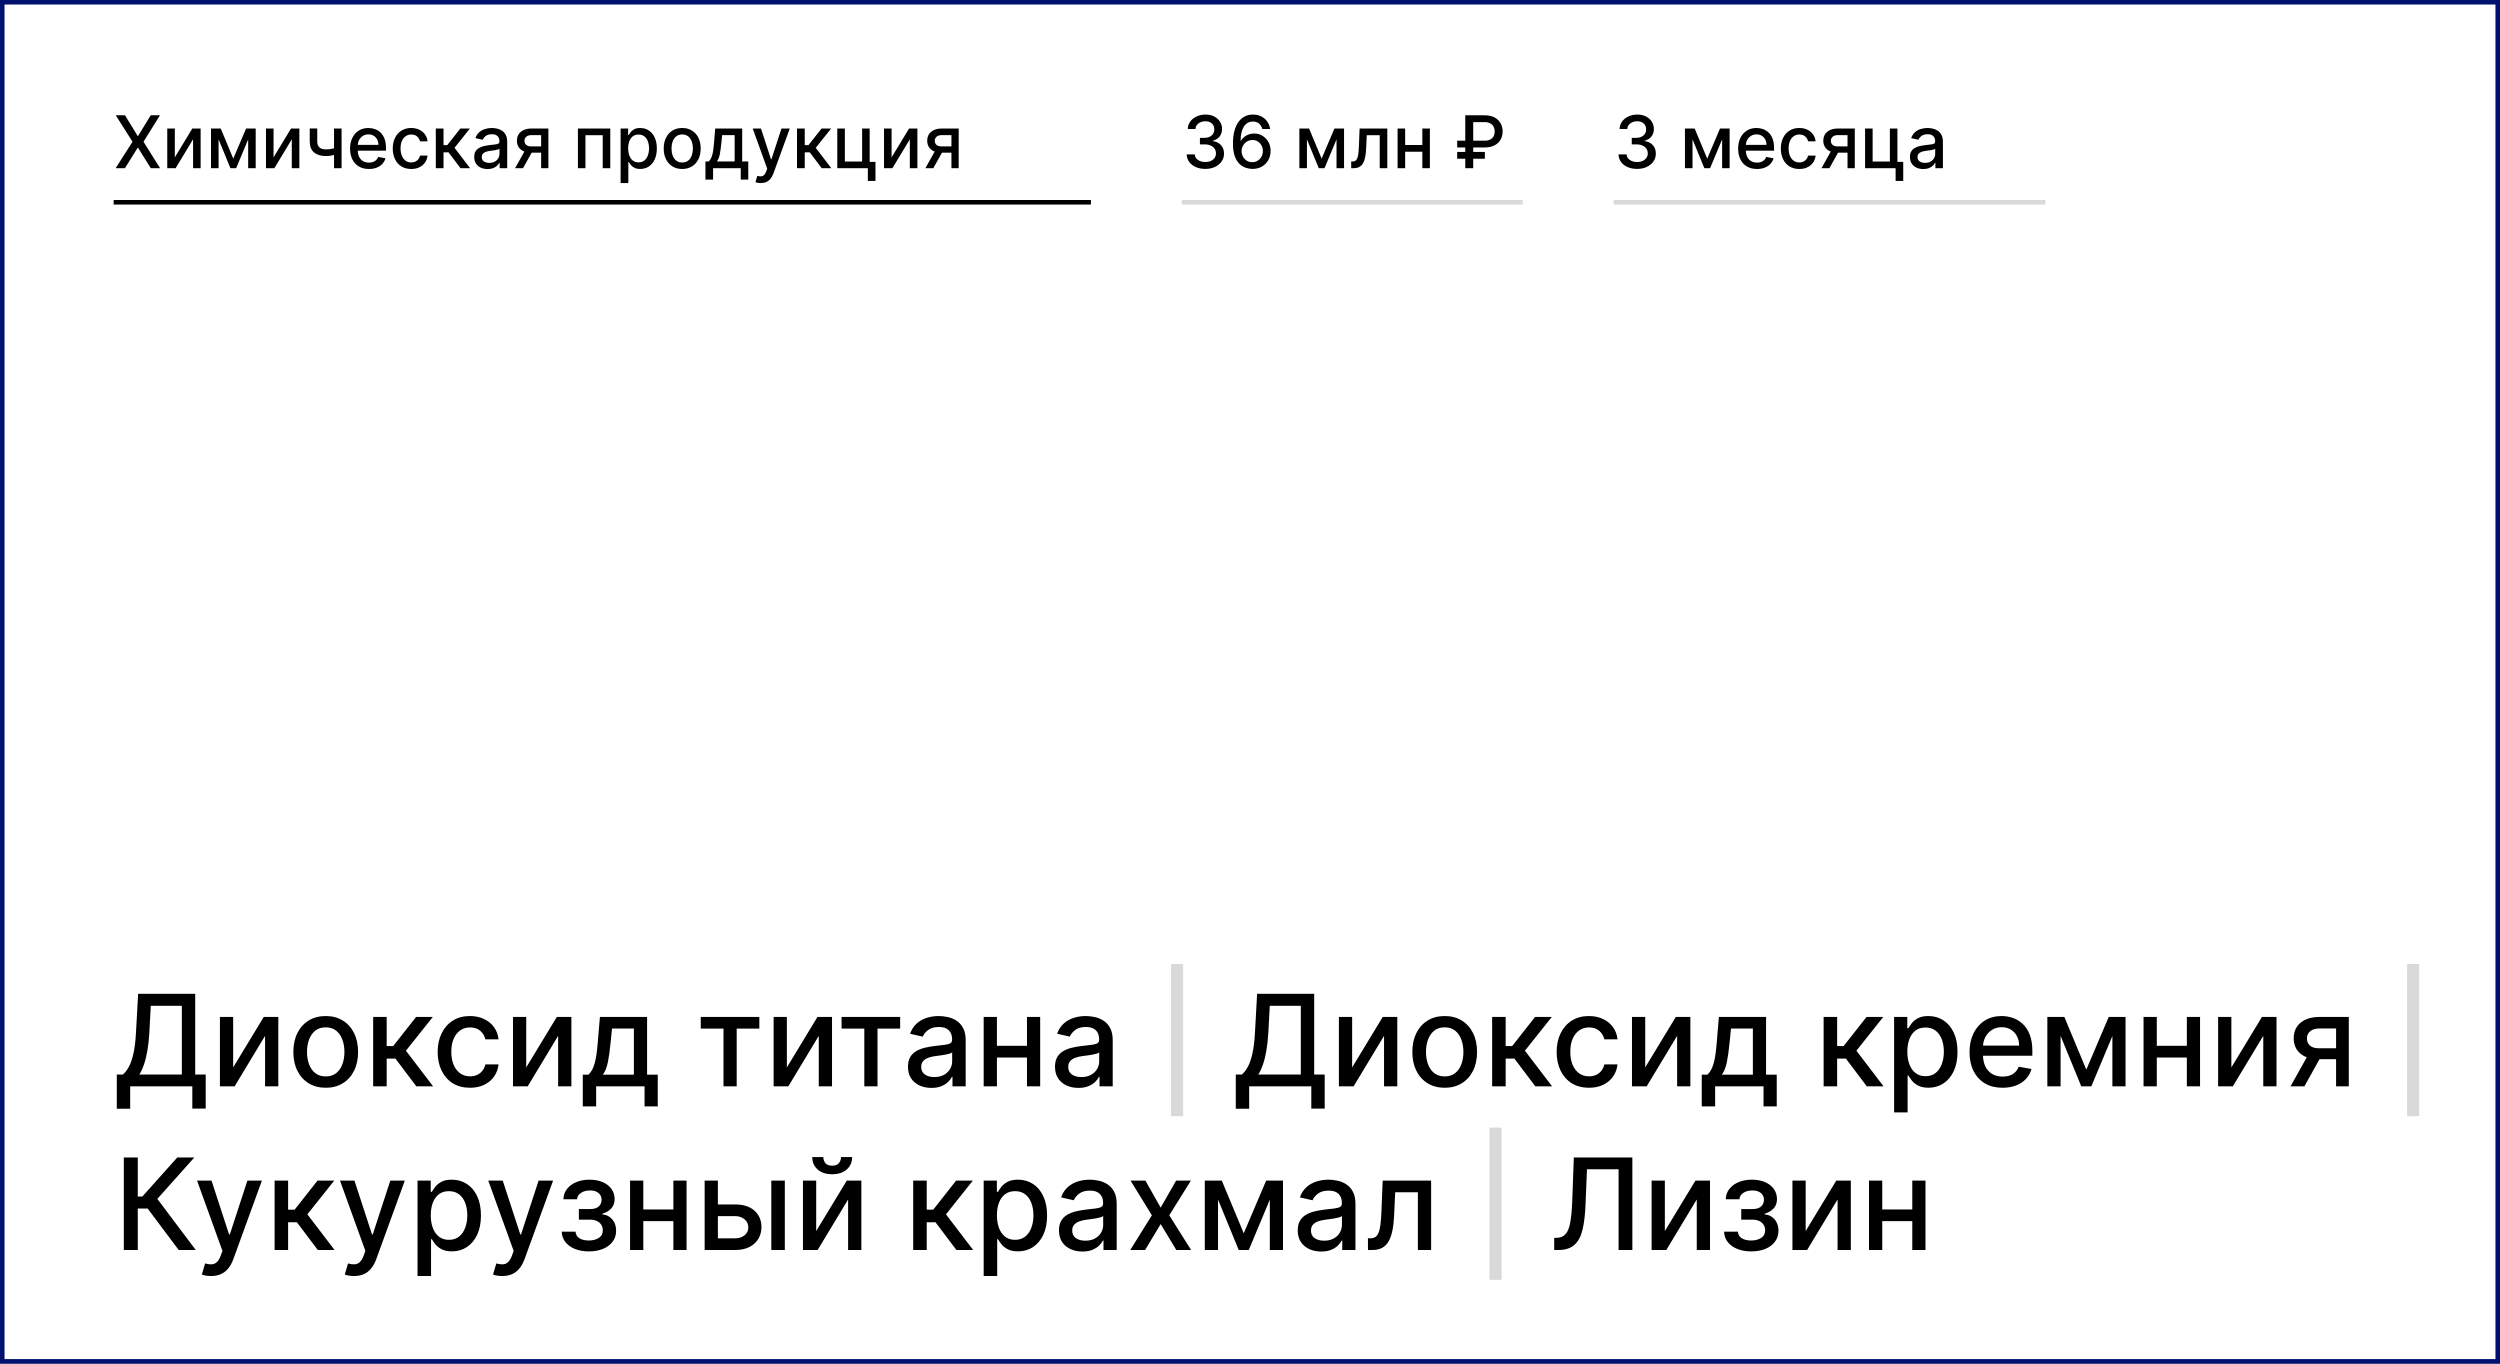 <?xml version="1.0" encoding="UTF-8"?> <svg xmlns="http://www.w3.org/2000/svg" width="550" height="300" viewBox="0 0 550 300" fill="none"><rect x="0" y="0" width="550" height="300" fill="#808080" stroke="none"/> <path d="M27.957 263H24.696L32.024 242.636H35.574L42.902 263H39.641L33.883 246.335H33.724L27.957 263ZM28.504 255.026H39.084V257.611H28.504V255.026ZM45.604 268.727V247.727H48.508V250.203H48.756C48.928 249.885 49.177 249.517 49.502 249.099C49.827 248.682 50.277 248.317 50.854 248.006C51.431 247.688 52.193 247.528 53.141 247.528C54.374 247.528 55.474 247.84 56.442 248.463C57.41 249.086 58.169 249.984 58.719 251.158C59.276 252.331 59.554 253.743 59.554 255.393C59.554 257.044 59.279 258.459 58.729 259.639C58.179 260.812 57.423 261.717 56.462 262.354C55.501 262.983 54.404 263.298 53.171 263.298C52.243 263.298 51.484 263.143 50.894 262.831C50.31 262.519 49.853 262.155 49.522 261.737C49.19 261.32 48.935 260.948 48.756 260.624H48.577V268.727H45.604ZM48.517 255.364C48.517 256.437 48.673 257.379 48.985 258.188C49.296 258.996 49.747 259.629 50.337 260.087C50.927 260.537 51.65 260.763 52.505 260.763C53.393 260.763 54.135 260.527 54.732 260.057C55.328 259.58 55.779 258.933 56.084 258.118C56.396 257.303 56.551 256.384 56.551 255.364C56.551 254.356 56.399 253.451 56.094 252.649C55.796 251.847 55.345 251.214 54.742 250.75C54.145 250.286 53.4 250.054 52.505 250.054C51.643 250.054 50.914 250.276 50.317 250.72C49.727 251.164 49.28 251.784 48.975 252.58C48.67 253.375 48.517 254.303 48.517 255.364ZM64.63 247.727L68.001 253.673L71.402 247.727H74.653L69.89 255.364L74.693 263H71.441L68.001 257.293L64.571 263H61.309L66.062 255.364L61.369 247.727H64.63ZM80.619 258.834L87.35 247.727H90.552V263H87.639V251.884L80.937 263H77.706V247.727H80.619V258.834ZM92.655 250.293V247.727H105.542V250.293H100.56V263H97.657V250.293H92.655ZM114.558 263.308C113.053 263.308 111.757 262.987 110.67 262.344C109.589 261.694 108.754 260.783 108.164 259.609C107.581 258.429 107.289 257.047 107.289 255.463C107.289 253.899 107.581 252.52 108.164 251.327C108.754 250.134 109.576 249.202 110.63 248.533C111.691 247.863 112.93 247.528 114.349 247.528C115.21 247.528 116.046 247.671 116.854 247.956C117.663 248.241 118.389 248.688 119.032 249.298C119.675 249.908 120.182 250.7 120.553 251.675C120.924 252.643 121.11 253.819 121.11 255.205V256.259H108.969V254.031H118.197C118.197 253.249 118.038 252.556 117.719 251.953C117.401 251.343 116.954 250.863 116.377 250.511C115.807 250.16 115.138 249.984 114.369 249.984C113.533 249.984 112.804 250.19 112.181 250.601C111.565 251.005 111.087 251.536 110.749 252.192C110.418 252.841 110.252 253.547 110.252 254.31V256.05C110.252 257.071 110.431 257.939 110.789 258.655C111.154 259.371 111.661 259.918 112.31 260.295C112.96 260.667 113.719 260.852 114.587 260.852C115.151 260.852 115.665 260.773 116.129 260.614C116.593 260.448 116.994 260.203 117.332 259.878C117.67 259.553 117.928 259.152 118.107 258.675L120.921 259.182C120.696 260.01 120.291 260.736 119.708 261.359C119.131 261.976 118.406 262.456 117.531 262.801C116.662 263.139 115.671 263.308 114.558 263.308ZM124.409 263V247.727H127.382V254.131H128.814L133.855 247.727H137.534L131.618 255.155L137.603 263H133.914L129.311 256.895H127.382V263H124.409ZM139.058 250.293V247.727H151.944V250.293H146.962V263H144.059V250.293H139.058ZM156.968 268.727C156.524 268.727 156.119 268.691 155.755 268.618C155.39 268.552 155.118 268.479 154.939 268.399L155.655 265.963C156.199 266.109 156.683 266.172 157.107 266.152C157.531 266.132 157.906 265.973 158.23 265.675C158.562 265.376 158.854 264.889 159.105 264.213L159.473 263.199L153.885 247.727H157.067L160.935 259.58H161.094L164.962 247.727H168.154L161.86 265.038C161.568 265.834 161.197 266.507 160.746 267.057C160.295 267.614 159.758 268.031 159.135 268.31C158.512 268.588 157.79 268.727 156.968 268.727ZM170.948 268.727V247.727H173.851V250.203H174.1C174.272 249.885 174.521 249.517 174.846 249.099C175.17 248.682 175.621 248.317 176.198 248.006C176.775 247.688 177.537 247.528 178.485 247.528C179.718 247.528 180.818 247.84 181.786 248.463C182.754 249.086 183.513 249.984 184.063 251.158C184.62 252.331 184.898 253.743 184.898 255.393C184.898 257.044 184.623 258.459 184.073 259.639C183.523 260.812 182.767 261.717 181.806 262.354C180.845 262.983 179.748 263.298 178.515 263.298C177.587 263.298 176.828 263.143 176.238 262.831C175.654 262.519 175.197 262.155 174.865 261.737C174.534 261.32 174.279 260.948 174.1 260.624H173.921V268.727H170.948ZM173.861 255.364C173.861 256.437 174.017 257.379 174.328 258.188C174.64 258.996 175.091 259.629 175.681 260.087C176.271 260.537 176.993 260.763 177.848 260.763C178.737 260.763 179.479 260.527 180.076 260.057C180.672 259.58 181.123 258.933 181.428 258.118C181.739 257.303 181.895 256.384 181.895 255.364C181.895 254.356 181.743 253.451 181.438 252.649C181.14 251.847 180.689 251.214 180.086 250.75C179.489 250.286 178.743 250.054 177.848 250.054C176.987 250.054 176.257 250.276 175.661 250.72C175.071 251.164 174.623 251.784 174.319 252.58C174.014 253.375 173.861 254.303 173.861 255.364ZM198.58 254.081V256.656H190.307V254.081H198.58ZM191.142 247.727V263H188.229V247.727H191.142ZM200.658 247.727V263H197.755V247.727H200.658ZM211.069 263.308C209.637 263.308 208.387 262.98 207.32 262.324C206.253 261.668 205.424 260.75 204.834 259.57C204.244 258.39 203.949 257.011 203.949 255.433C203.949 253.849 204.244 252.464 204.834 251.277C205.424 250.09 206.253 249.169 207.32 248.513C208.387 247.857 209.637 247.528 211.069 247.528C212.5 247.528 213.75 247.857 214.817 248.513C215.884 249.169 216.713 250.09 217.303 251.277C217.893 252.464 218.188 253.849 218.188 255.433C218.188 257.011 217.893 258.39 217.303 259.57C216.713 260.75 215.884 261.668 214.817 262.324C213.75 262.98 212.5 263.308 211.069 263.308ZM211.078 260.812C212.007 260.812 212.775 260.567 213.385 260.077C213.995 259.586 214.446 258.933 214.738 258.118C215.036 257.303 215.185 256.404 215.185 255.423C215.185 254.449 215.036 253.554 214.738 252.739C214.446 251.917 213.995 251.257 213.385 250.76C212.775 250.263 212.007 250.014 211.078 250.014C210.144 250.014 209.368 250.263 208.752 250.76C208.142 251.257 207.688 251.917 207.39 252.739C207.098 253.554 206.952 254.449 206.952 255.423C206.952 256.404 207.098 257.303 207.39 258.118C207.688 258.933 208.142 259.586 208.752 260.077C209.368 260.567 210.144 260.812 211.078 260.812ZM228.089 263.308C226.584 263.308 225.288 262.987 224.201 262.344C223.121 261.694 222.285 260.783 221.695 259.609C221.112 258.429 220.82 257.047 220.82 255.463C220.82 253.899 221.112 252.52 221.695 251.327C222.285 250.134 223.107 249.202 224.161 248.533C225.222 247.863 226.461 247.528 227.88 247.528C228.742 247.528 229.577 247.671 230.386 247.956C231.194 248.241 231.92 248.688 232.563 249.298C233.206 249.908 233.713 250.7 234.085 251.675C234.456 252.643 234.641 253.819 234.641 255.205V256.259H222.501V254.031H231.728C231.728 253.249 231.569 252.556 231.251 251.953C230.933 251.343 230.485 250.863 229.908 250.511C229.338 250.16 228.669 249.984 227.9 249.984C227.065 249.984 226.335 250.19 225.712 250.601C225.096 251.005 224.619 251.536 224.281 252.192C223.949 252.841 223.783 253.547 223.783 254.31V256.05C223.783 257.071 223.962 257.939 224.32 258.655C224.685 259.371 225.192 259.918 225.842 260.295C226.491 260.667 227.25 260.852 228.119 260.852C228.682 260.852 229.196 260.773 229.66 260.614C230.124 260.448 230.525 260.203 230.863 259.878C231.201 259.553 231.46 259.152 231.638 258.675L234.452 259.182C234.227 260.01 233.823 260.736 233.239 261.359C232.663 261.976 231.937 262.456 231.062 262.801C230.193 263.139 229.202 263.308 228.089 263.308ZM251.783 263.308C250.305 263.308 249.032 262.973 247.965 262.304C246.905 261.628 246.089 260.696 245.519 259.51C244.949 258.323 244.664 256.964 244.664 255.433C244.664 253.882 244.956 252.513 245.539 251.327C246.122 250.134 246.944 249.202 248.005 248.533C249.066 247.863 250.315 247.528 251.754 247.528C252.914 247.528 253.948 247.744 254.856 248.175C255.764 248.599 256.496 249.196 257.053 249.964C257.617 250.733 257.951 251.632 258.058 252.659H255.164C255.005 251.943 254.64 251.327 254.07 250.81C253.507 250.293 252.751 250.034 251.803 250.034C250.975 250.034 250.249 250.253 249.626 250.69C249.009 251.121 248.529 251.738 248.184 252.54C247.839 253.335 247.667 254.277 247.667 255.364C247.667 256.477 247.836 257.438 248.174 258.247C248.512 259.056 248.989 259.682 249.606 260.126C250.229 260.571 250.961 260.793 251.803 260.793C252.367 260.793 252.877 260.69 253.335 260.484C253.799 260.272 254.186 259.971 254.498 259.58C254.816 259.188 255.038 258.718 255.164 258.168H258.058C257.951 259.155 257.63 260.037 257.093 260.812C256.556 261.588 255.837 262.198 254.935 262.642C254.04 263.086 252.99 263.308 251.783 263.308ZM260.081 250.293V247.727H272.967V250.293H267.986V263H265.082V250.293H260.081ZM281.983 263.308C280.479 263.308 279.183 262.987 278.096 262.344C277.015 261.694 276.18 260.783 275.59 259.609C275.007 258.429 274.715 257.047 274.715 255.463C274.715 253.899 275.007 252.52 275.59 251.327C276.18 250.134 277.002 249.202 278.056 248.533C279.116 247.863 280.356 247.528 281.775 247.528C282.636 247.528 283.471 247.671 284.28 247.956C285.089 248.241 285.815 248.688 286.458 249.298C287.101 249.908 287.608 250.7 287.979 251.675C288.35 252.643 288.536 253.819 288.536 255.205V256.259H276.395V254.031H285.623C285.623 253.249 285.463 252.556 285.145 251.953C284.827 251.343 284.38 250.863 283.803 250.511C283.233 250.16 282.563 249.984 281.794 249.984C280.959 249.984 280.23 250.19 279.607 250.601C278.99 251.005 278.513 251.536 278.175 252.192C277.844 252.841 277.678 253.547 277.678 254.31V256.05C277.678 257.071 277.857 257.939 278.215 258.655C278.579 259.371 279.087 259.918 279.736 260.295C280.386 260.667 281.145 260.852 282.013 260.852C282.577 260.852 283.09 260.773 283.554 260.614C284.018 260.448 284.419 260.203 284.757 259.878C285.096 259.553 285.354 259.152 285.533 258.675L288.347 259.182C288.122 260.01 287.717 260.736 287.134 261.359C286.557 261.976 285.831 262.456 284.956 262.801C284.088 263.139 283.097 263.308 281.983 263.308ZM291.835 263V247.727H294.808V254.131H296.239L301.281 247.727H304.96L299.043 255.155L305.029 263H301.34L296.737 256.895H294.808V263H291.835ZM306.135 263L306.125 260.425H306.672C307.096 260.425 307.451 260.335 307.736 260.156C308.028 259.971 308.266 259.659 308.452 259.222C308.638 258.784 308.78 258.181 308.88 257.412C308.979 256.636 309.052 255.662 309.098 254.489L309.367 247.727H320.026V263H317.113V250.293H312.121L311.882 255.483C311.823 256.742 311.694 257.843 311.495 258.784C311.302 259.725 311.021 260.511 310.65 261.141C310.278 261.764 309.801 262.231 309.218 262.543C308.634 262.848 307.925 263 307.09 263H306.135ZM330.424 263.308C328.992 263.308 327.743 262.98 326.675 262.324C325.608 261.668 324.78 260.75 324.19 259.57C323.6 258.39 323.305 257.011 323.305 255.433C323.305 253.849 323.6 252.464 324.19 251.277C324.78 250.09 325.608 249.169 326.675 248.513C327.743 247.857 328.992 247.528 330.424 247.528C331.856 247.528 333.105 247.857 334.173 248.513C335.24 249.169 336.068 250.09 336.658 251.277C337.248 252.464 337.543 253.849 337.543 255.433C337.543 257.011 337.248 258.39 336.658 259.57C336.068 260.75 335.24 261.668 334.173 262.324C333.105 262.98 331.856 263.308 330.424 263.308ZM330.434 260.812C331.362 260.812 332.131 260.567 332.741 260.077C333.351 259.586 333.801 258.933 334.093 258.118C334.391 257.303 334.54 256.404 334.54 255.423C334.54 254.449 334.391 253.554 334.093 252.739C333.801 251.917 333.351 251.257 332.741 250.76C332.131 250.263 331.362 250.014 330.434 250.014C329.499 250.014 328.724 250.263 328.107 250.76C327.497 251.257 327.043 251.917 326.745 252.739C326.453 253.554 326.308 254.449 326.308 255.423C326.308 256.404 326.453 257.303 326.745 258.118C327.043 258.933 327.497 259.586 328.107 260.077C328.724 260.567 329.499 260.812 330.434 260.812Z" fill="black"></path> <rect x="0.5" y="0.5" width="549" height="299" fill="white" stroke="#001270"></rect> <path d="M25.696 243.922V236.395H27.038C27.496 236.01 27.923 235.464 28.321 234.754C28.719 234.045 29.057 233.087 29.335 231.881C29.614 230.674 29.806 229.126 29.912 227.237L30.389 218.636H42.947V236.395H45.254V243.892H42.311V239H28.639V243.922H25.696ZM30.658 236.395H40.004V221.281H33.173L32.855 227.237C32.769 228.676 32.626 229.968 32.428 231.115C32.235 232.262 31.987 233.276 31.682 234.158C31.384 235.033 31.042 235.778 30.658 236.395ZM51.295 234.834L58.026 223.727H61.228V239H58.315V227.884L51.613 239H48.381V223.727H51.295V234.834ZM71.658 239.308C70.227 239.308 68.977 238.98 67.91 238.324C66.843 237.668 66.014 236.75 65.424 235.57C64.834 234.39 64.539 233.011 64.539 231.433C64.539 229.849 64.834 228.464 65.424 227.277C66.014 226.09 66.843 225.169 67.91 224.513C68.977 223.857 70.227 223.528 71.658 223.528C73.09 223.528 74.34 223.857 75.407 224.513C76.474 225.169 77.303 226.09 77.893 227.277C78.483 228.464 78.778 229.849 78.778 231.433C78.778 233.011 78.483 234.39 77.893 235.57C77.303 236.75 76.474 237.668 75.407 238.324C74.34 238.98 73.09 239.308 71.658 239.308ZM71.668 236.812C72.596 236.812 73.365 236.567 73.975 236.077C74.585 235.586 75.036 234.933 75.327 234.118C75.626 233.303 75.775 232.404 75.775 231.423C75.775 230.449 75.626 229.554 75.327 228.739C75.036 227.917 74.585 227.257 73.975 226.76C73.365 226.263 72.596 226.014 71.668 226.014C70.734 226.014 69.958 226.263 69.342 226.76C68.732 227.257 68.278 227.917 67.979 228.739C67.688 229.554 67.542 230.449 67.542 231.423C67.542 232.404 67.688 233.303 67.979 234.118C68.278 234.933 68.732 235.586 69.342 236.077C69.958 236.567 70.734 236.812 71.668 236.812ZM82.096 239V223.727H85.069V230.131H86.501L91.542 223.727H95.221L89.305 231.155L95.291 239H91.602L86.998 232.895H85.069V239H82.096ZM103.404 239.308C101.926 239.308 100.654 238.973 99.586 238.304C98.526 237.628 97.71 236.696 97.14 235.51C96.57 234.323 96.285 232.964 96.285 231.433C96.285 229.882 96.577 228.513 97.16 227.327C97.743 226.134 98.566 225.202 99.626 224.533C100.687 223.863 101.936 223.528 103.375 223.528C104.535 223.528 105.569 223.744 106.477 224.175C107.385 224.599 108.118 225.196 108.674 225.964C109.238 226.733 109.573 227.632 109.679 228.659H106.785C106.626 227.943 106.261 227.327 105.691 226.81C105.128 226.293 104.372 226.034 103.424 226.034C102.596 226.034 101.87 226.253 101.247 226.69C100.63 227.121 100.15 227.738 99.805 228.54C99.46 229.335 99.288 230.277 99.288 231.364C99.288 232.477 99.457 233.438 99.795 234.247C100.133 235.056 100.61 235.682 101.227 236.126C101.85 236.571 102.583 236.793 103.424 236.793C103.988 236.793 104.498 236.69 104.956 236.484C105.42 236.272 105.807 235.971 106.119 235.58C106.437 235.188 106.659 234.718 106.785 234.168H109.679C109.573 235.155 109.251 236.037 108.714 236.812C108.177 237.588 107.458 238.198 106.556 238.642C105.662 239.086 104.611 239.308 103.404 239.308ZM115.771 234.834L122.503 223.727H125.705V239H122.791V227.884L116.089 239H112.858V223.727H115.771V234.834ZM128.21 243.405V236.425H129.453C129.771 236.133 130.04 235.785 130.259 235.381C130.484 234.976 130.673 234.496 130.825 233.939C130.984 233.382 131.117 232.732 131.223 231.99C131.329 231.241 131.422 230.386 131.501 229.425L131.979 223.727H142.359V236.425H144.706V243.405H141.803V239H131.153V243.405H128.21ZM132.635 236.425H139.456V226.273H134.643L134.325 229.425C134.173 231.029 133.981 232.421 133.749 233.601C133.517 234.774 133.145 235.715 132.635 236.425ZM154.167 226.293V223.727H167.053V226.293H162.072V239H159.168V226.293H154.167ZM173.111 234.834L179.843 223.727H183.044V239H180.131V227.884L173.429 239H170.198V223.727H173.111V234.834ZM185.147 226.293V223.727H198.034V226.293H193.052V239H190.149V226.293H185.147ZM204.912 239.338C203.944 239.338 203.069 239.159 202.287 238.801C201.505 238.437 200.885 237.91 200.428 237.22C199.977 236.531 199.751 235.686 199.751 234.685C199.751 233.823 199.917 233.114 200.249 232.557C200.58 232 201.027 231.559 201.591 231.234C202.154 230.91 202.784 230.664 203.48 230.499C204.176 230.333 204.885 230.207 205.608 230.121C206.523 230.015 207.265 229.929 207.835 229.862C208.405 229.789 208.82 229.673 209.078 229.514C209.337 229.355 209.466 229.097 209.466 228.739V228.669C209.466 227.801 209.221 227.128 208.73 226.651C208.246 226.173 207.524 225.935 206.562 225.935C205.562 225.935 204.773 226.157 204.196 226.601C203.626 227.038 203.232 227.526 203.013 228.062L200.219 227.426C200.55 226.498 201.034 225.749 201.67 225.179C202.313 224.602 203.053 224.185 203.888 223.926C204.723 223.661 205.601 223.528 206.523 223.528C207.133 223.528 207.779 223.601 208.462 223.747C209.151 223.886 209.794 224.145 210.391 224.523C210.994 224.901 211.488 225.441 211.872 226.143C212.257 226.839 212.449 227.744 212.449 228.858V239H209.545V236.912H209.426C209.234 237.296 208.946 237.674 208.561 238.045C208.177 238.417 207.683 238.725 207.08 238.97C206.476 239.215 205.754 239.338 204.912 239.338ZM205.558 236.952C206.38 236.952 207.083 236.789 207.666 236.464C208.256 236.14 208.704 235.715 209.009 235.192C209.32 234.661 209.476 234.095 209.476 233.491V231.523C209.37 231.629 209.164 231.728 208.859 231.821C208.561 231.907 208.22 231.983 207.835 232.05C207.451 232.109 207.076 232.166 206.712 232.219C206.347 232.265 206.042 232.305 205.797 232.338C205.22 232.411 204.693 232.534 204.216 232.706C203.745 232.878 203.367 233.127 203.082 233.452C202.804 233.77 202.665 234.194 202.665 234.724C202.665 235.46 202.937 236.017 203.48 236.395C204.024 236.766 204.716 236.952 205.558 236.952ZM226.76 230.081V232.656H218.487V230.081H226.76ZM219.322 223.727V239H216.409V223.727H219.322ZM228.838 223.727V239H225.934V223.727H228.838ZM237.26 239.338C236.292 239.338 235.417 239.159 234.635 238.801C233.852 238.437 233.233 237.91 232.775 237.22C232.324 236.531 232.099 235.686 232.099 234.685C232.099 233.823 232.265 233.114 232.596 232.557C232.928 232 233.375 231.559 233.939 231.234C234.502 230.91 235.132 230.664 235.828 230.499C236.524 230.333 237.233 230.207 237.956 230.121C238.87 230.015 239.613 229.929 240.183 229.862C240.753 229.789 241.167 229.673 241.426 229.514C241.684 229.355 241.814 229.097 241.814 228.739V228.669C241.814 227.801 241.568 227.128 241.078 226.651C240.594 226.173 239.871 225.935 238.91 225.935C237.909 225.935 237.12 226.157 236.544 226.601C235.974 227.038 235.579 227.526 235.36 228.062L232.566 227.426C232.898 226.498 233.382 225.749 234.018 225.179C234.661 224.602 235.4 224.185 236.235 223.926C237.071 223.661 237.949 223.528 238.87 223.528C239.48 223.528 240.127 223.601 240.809 223.747C241.499 223.886 242.142 224.145 242.738 224.523C243.342 224.901 243.835 225.441 244.22 226.143C244.604 226.839 244.797 227.744 244.797 228.858V239H241.893V236.912H241.774C241.582 237.296 241.293 237.674 240.909 238.045C240.524 238.417 240.03 238.725 239.427 238.97C238.824 239.215 238.101 239.338 237.26 239.338ZM237.906 236.952C238.728 236.952 239.431 236.789 240.014 236.464C240.604 236.14 241.051 235.715 241.356 235.192C241.668 234.661 241.824 234.095 241.824 233.491V231.523C241.717 231.629 241.512 231.728 241.207 231.821C240.909 231.907 240.567 231.983 240.183 232.05C239.798 232.109 239.424 232.166 239.059 232.219C238.695 232.265 238.39 232.305 238.145 232.338C237.568 232.411 237.041 232.534 236.564 232.706C236.093 232.878 235.715 233.127 235.43 233.452C235.152 233.77 235.012 234.194 235.012 234.724C235.012 235.46 235.284 236.017 235.828 236.395C236.371 236.766 237.064 236.952 237.906 236.952ZM271.872 243.922V236.395H273.214C273.672 236.01 274.099 235.464 274.497 234.754C274.895 234.045 275.233 233.087 275.511 231.881C275.789 230.674 275.982 229.126 276.088 227.237L276.565 218.636H289.123V236.395H291.43V243.892H288.487V239H274.815V243.922H271.872ZM276.833 236.395H286.18V221.281H279.349L279.031 227.237C278.945 228.676 278.802 229.968 278.603 231.115C278.411 232.262 278.163 233.276 277.858 234.158C277.559 235.033 277.218 235.778 276.833 236.395ZM297.471 234.834L304.202 223.727H307.404V239H304.49V227.884L297.789 239H294.557V223.727H297.471V234.834ZM317.834 239.308C316.402 239.308 315.153 238.98 314.086 238.324C313.018 237.668 312.19 236.75 311.6 235.57C311.01 234.39 310.715 233.011 310.715 231.433C310.715 229.849 311.01 228.464 311.6 227.277C312.19 226.09 313.018 225.169 314.086 224.513C315.153 223.857 316.402 223.528 317.834 223.528C319.266 223.528 320.516 223.857 321.583 224.513C322.65 225.169 323.479 226.09 324.069 227.277C324.658 228.464 324.953 229.849 324.953 231.433C324.953 233.011 324.658 234.39 324.069 235.57C323.479 236.75 322.65 237.668 321.583 238.324C320.516 238.98 319.266 239.308 317.834 239.308ZM317.844 236.812C318.772 236.812 319.541 236.567 320.151 236.077C320.761 235.586 321.212 234.933 321.503 234.118C321.801 233.303 321.951 232.404 321.951 231.423C321.951 230.449 321.801 229.554 321.503 228.739C321.212 227.917 320.761 227.257 320.151 226.76C319.541 226.263 318.772 226.014 317.844 226.014C316.909 226.014 316.134 226.263 315.517 226.76C314.908 227.257 314.453 227.917 314.155 228.739C313.864 229.554 313.718 230.449 313.718 231.423C313.718 232.404 313.864 233.303 314.155 234.118C314.453 234.933 314.908 235.586 315.517 236.077C316.134 236.567 316.909 236.812 317.844 236.812ZM328.272 239V223.727H331.245V230.131H332.677L337.718 223.727H341.397L335.481 231.155L341.467 239H337.778L333.174 232.895H331.245V239H328.272ZM349.58 239.308C348.102 239.308 346.829 238.973 345.762 238.304C344.701 237.628 343.886 236.696 343.316 235.51C342.746 234.323 342.461 232.964 342.461 231.433C342.461 229.882 342.753 228.513 343.336 227.327C343.919 226.134 344.741 225.202 345.802 224.533C346.862 223.863 348.112 223.528 349.55 223.528C350.71 223.528 351.745 223.744 352.653 224.175C353.561 224.599 354.293 225.196 354.85 225.964C355.414 226.733 355.748 227.632 355.854 228.659H352.961C352.802 227.943 352.437 227.327 351.867 226.81C351.304 226.293 350.548 226.034 349.6 226.034C348.772 226.034 348.046 226.253 347.423 226.69C346.806 227.121 346.326 227.738 345.981 228.54C345.636 229.335 345.464 230.277 345.464 231.364C345.464 232.477 345.633 233.438 345.971 234.247C346.309 235.056 346.786 235.682 347.403 236.126C348.026 236.571 348.758 236.793 349.6 236.793C350.164 236.793 350.674 236.69 351.131 236.484C351.595 236.272 351.983 235.971 352.295 235.58C352.613 235.188 352.835 234.718 352.961 234.168H355.854C355.748 235.155 355.427 236.037 354.89 236.812C354.353 237.588 353.634 238.198 352.732 238.642C351.837 239.086 350.787 239.308 349.58 239.308ZM361.947 234.834L368.679 223.727H371.88V239H368.967V227.884L362.265 239H359.034V223.727H361.947V234.834ZM374.386 243.405V236.425H375.629C375.947 236.133 376.216 235.785 376.434 235.381C376.66 234.976 376.849 234.496 377.001 233.939C377.16 233.382 377.293 232.732 377.399 231.99C377.505 231.241 377.598 230.386 377.677 229.425L378.154 223.727H388.535V236.425H390.882V243.405H387.978V239H377.329V243.405H374.386ZM378.811 236.425H385.632V226.273H380.819L380.501 229.425C380.349 231.029 380.156 232.421 379.924 233.601C379.692 234.774 379.321 235.715 378.811 236.425ZM401.198 239V223.727H404.171V230.131H405.603L410.644 223.727H414.323L408.407 231.155L414.392 239H410.703L406.1 232.895H404.171V239H401.198ZM416.702 244.727V223.727H419.605V226.203H419.854C420.026 225.885 420.275 225.517 420.599 225.099C420.924 224.682 421.375 224.317 421.952 224.006C422.528 223.688 423.291 223.528 424.239 223.528C425.472 223.528 426.572 223.84 427.54 224.463C428.508 225.086 429.267 225.984 429.817 227.158C430.374 228.331 430.652 229.743 430.652 231.393C430.652 233.044 430.377 234.459 429.827 235.639C429.277 236.812 428.521 237.717 427.56 238.354C426.598 238.983 425.501 239.298 424.268 239.298C423.34 239.298 422.581 239.143 421.991 238.831C421.408 238.519 420.951 238.155 420.619 237.737C420.288 237.32 420.033 236.948 419.854 236.624H419.675V244.727H416.702ZM419.615 231.364C419.615 232.437 419.771 233.379 420.082 234.188C420.394 234.996 420.845 235.629 421.435 236.087C422.025 236.537 422.747 236.763 423.602 236.763C424.491 236.763 425.233 236.527 425.83 236.057C426.426 235.58 426.877 234.933 427.182 234.118C427.493 233.303 427.649 232.384 427.649 231.364C427.649 230.356 427.497 229.451 427.192 228.649C426.893 227.847 426.443 227.214 425.839 226.75C425.243 226.286 424.497 226.054 423.602 226.054C422.741 226.054 422.011 226.276 421.415 226.72C420.825 227.164 420.377 227.784 420.072 228.58C419.768 229.375 419.615 230.303 419.615 231.364ZM440.565 239.308C439.061 239.308 437.765 238.987 436.678 238.344C435.597 237.694 434.762 236.783 434.172 235.609C433.589 234.429 433.297 233.047 433.297 231.463C433.297 229.899 433.589 228.52 434.172 227.327C434.762 226.134 435.584 225.202 436.638 224.533C437.698 223.863 438.938 223.528 440.357 223.528C441.218 223.528 442.054 223.671 442.862 223.956C443.671 224.241 444.397 224.688 445.04 225.298C445.683 225.908 446.19 226.7 446.561 227.675C446.932 228.643 447.118 229.819 447.118 231.205V232.259H434.977V230.031H444.205C444.205 229.249 444.045 228.556 443.727 227.953C443.409 227.343 442.962 226.863 442.385 226.511C441.815 226.16 441.145 225.984 440.376 225.984C439.541 225.984 438.812 226.19 438.189 226.601C437.572 227.005 437.095 227.536 436.757 228.192C436.426 228.841 436.26 229.547 436.26 230.31V232.05C436.26 233.071 436.439 233.939 436.797 234.655C437.161 235.371 437.669 235.918 438.318 236.295C438.968 236.667 439.727 236.852 440.595 236.852C441.159 236.852 441.672 236.773 442.136 236.614C442.6 236.448 443.001 236.203 443.339 235.878C443.678 235.553 443.936 235.152 444.115 234.675L446.929 235.182C446.704 236.01 446.299 236.736 445.716 237.359C445.139 237.976 444.413 238.456 443.538 238.801C442.67 239.139 441.679 239.308 440.565 239.308ZM458.988 235.321L463.919 223.727H466.485L460.091 239H457.884L451.62 223.727H454.155L458.988 235.321ZM453.33 223.727V239H450.417V223.727H453.33ZM464.725 239V223.727H467.618V239H464.725ZM481.931 230.081V232.656H473.659V230.081H481.931ZM474.494 223.727V239H471.581V223.727H474.494ZM484.01 223.727V239H481.106V223.727H484.01ZM490.9 234.834L497.632 223.727H500.833V239H497.92V227.884L491.218 239H487.987V223.727H490.9V234.834ZM513.939 239V226.263H510.279C509.411 226.263 508.735 226.465 508.251 226.869C507.767 227.274 507.525 227.804 507.525 228.46C507.525 229.11 507.747 229.634 508.191 230.031C508.642 230.422 509.272 230.618 510.081 230.618H514.804V233.024H510.081C508.954 233.024 507.979 232.839 507.157 232.467C506.342 232.089 505.712 231.556 505.268 230.866C504.831 230.177 504.612 229.362 504.612 228.42C504.612 227.459 504.837 226.631 505.288 225.935C505.745 225.232 506.398 224.688 507.247 224.304C508.102 223.92 509.113 223.727 510.279 223.727H516.733V239H513.939ZM503.916 239L508.221 231.284H511.264L506.958 239H503.916ZM39.318 275L32.477 265.872H30.31V275H27.237V254.636H30.31V263.237H31.314L39.01 254.636H42.758L34.615 263.754L43.067 275H39.318ZM46.432 280.727C45.988 280.727 45.584 280.691 45.219 280.618C44.855 280.552 44.583 280.479 44.404 280.399L45.12 277.963C45.664 278.109 46.148 278.172 46.572 278.152C46.996 278.132 47.37 277.973 47.695 277.675C48.027 277.376 48.318 276.889 48.57 276.213L48.938 275.199L43.35 259.727H46.532L50.4 271.58H50.559L54.427 259.727H57.619L51.325 277.038C51.033 277.834 50.662 278.507 50.211 279.057C49.76 279.614 49.223 280.031 48.6 280.31C47.977 280.588 47.255 280.727 46.432 280.727ZM60.413 275V259.727H63.386V266.131H64.817L69.859 259.727H73.538L67.621 267.155L73.607 275H69.918L65.315 268.895H63.386V275H60.413ZM77.878 280.727C77.434 280.727 77.029 280.691 76.665 280.618C76.3 280.552 76.028 280.479 75.849 280.399L76.565 277.963C77.109 278.109 77.593 278.172 78.017 278.152C78.441 278.132 78.816 277.973 79.141 277.675C79.472 277.376 79.764 276.889 80.016 276.213L80.383 275.199L74.796 259.727H77.977L81.845 271.58H82.004L85.872 259.727H89.064L82.77 277.038C82.478 277.834 82.107 278.507 81.656 279.057C81.206 279.614 80.669 280.031 80.046 280.31C79.422 280.588 78.7 280.727 77.878 280.727ZM91.858 280.727V259.727H94.761V262.203H95.01C95.182 261.885 95.431 261.517 95.756 261.099C96.081 260.682 96.531 260.317 97.108 260.006C97.685 259.688 98.447 259.528 99.395 259.528C100.628 259.528 101.728 259.84 102.696 260.463C103.664 261.086 104.423 261.984 104.973 263.158C105.53 264.331 105.808 265.743 105.808 267.393C105.808 269.044 105.533 270.459 104.983 271.639C104.433 272.812 103.677 273.717 102.716 274.354C101.755 274.983 100.658 275.298 99.425 275.298C98.497 275.298 97.738 275.143 97.148 274.831C96.564 274.519 96.107 274.155 95.776 273.737C95.444 273.32 95.189 272.948 95.01 272.624H94.831V280.727H91.858ZM94.771 267.364C94.771 268.437 94.927 269.379 95.239 270.188C95.55 270.996 96.001 271.629 96.591 272.087C97.181 272.537 97.903 272.763 98.758 272.763C99.647 272.763 100.389 272.527 100.986 272.057C101.582 271.58 102.033 270.933 102.338 270.118C102.65 269.303 102.805 268.384 102.805 267.364C102.805 266.356 102.653 265.451 102.348 264.649C102.05 263.847 101.599 263.214 100.996 262.75C100.399 262.286 99.653 262.054 98.758 262.054C97.897 262.054 97.168 262.276 96.571 262.72C95.981 263.164 95.534 263.784 95.229 264.58C94.924 265.375 94.771 266.303 94.771 267.364ZM110.499 280.727C110.055 280.727 109.65 280.691 109.286 280.618C108.921 280.552 108.65 280.479 108.471 280.399L109.186 277.963C109.73 278.109 110.214 278.172 110.638 278.152C111.062 278.132 111.437 277.973 111.762 277.675C112.093 277.376 112.385 276.889 112.637 276.213L113.005 275.199L107.417 259.727H110.598L114.466 271.58H114.625L118.493 259.727H121.685L115.391 277.038C115.099 277.834 114.728 278.507 114.277 279.057C113.827 279.614 113.29 280.031 112.667 280.31C112.043 280.588 111.321 280.727 110.499 280.727ZM123.574 270.963H126.617C126.657 271.586 126.938 272.067 127.462 272.405C127.992 272.743 128.678 272.912 129.52 272.912C130.375 272.912 131.105 272.73 131.708 272.365C132.311 271.994 132.613 271.42 132.613 270.645C132.613 270.181 132.497 269.777 132.265 269.432C132.039 269.08 131.718 268.809 131.3 268.616C130.889 268.424 130.402 268.328 129.838 268.328H127.353V265.991H129.838C130.68 265.991 131.31 265.799 131.728 265.415C132.145 265.03 132.354 264.55 132.354 263.973C132.354 263.35 132.129 262.849 131.678 262.472C131.234 262.087 130.614 261.895 129.819 261.895C129.01 261.895 128.337 262.077 127.8 262.442C127.263 262.8 126.981 263.264 126.955 263.834H123.952C123.972 262.979 124.23 262.23 124.728 261.587C125.231 260.937 125.908 260.433 126.756 260.075C127.611 259.711 128.582 259.528 129.669 259.528C130.803 259.528 131.784 259.711 132.613 260.075C133.441 260.44 134.081 260.944 134.532 261.587C134.989 262.23 135.218 262.969 135.218 263.804C135.218 264.646 134.966 265.335 134.462 265.872C133.965 266.402 133.315 266.784 132.513 267.016V267.175C133.103 267.214 133.627 267.393 134.084 267.712C134.542 268.03 134.9 268.451 135.158 268.974C135.417 269.498 135.546 270.091 135.546 270.754C135.546 271.689 135.287 272.498 134.77 273.18C134.26 273.863 133.551 274.39 132.642 274.761C131.741 275.126 130.71 275.308 129.55 275.308C128.423 275.308 127.412 275.133 126.517 274.781C125.629 274.423 124.923 273.92 124.4 273.27C123.882 272.62 123.607 271.851 123.574 270.963ZM148.967 266.081V268.656H140.694V266.081H148.967ZM141.529 259.727V275H138.616V259.727H141.529ZM151.045 259.727V275H148.141V259.727H151.045ZM157.259 264.977H161.694C163.563 264.977 165.002 265.441 166.009 266.369C167.017 267.297 167.521 268.494 167.521 269.959C167.521 270.913 167.295 271.772 166.844 272.534C166.394 273.296 165.734 273.9 164.866 274.344C163.997 274.781 162.94 275 161.694 275H155.022V259.727H157.935V272.435H161.694C162.549 272.435 163.252 272.213 163.802 271.768C164.352 271.318 164.627 270.744 164.627 270.048C164.627 269.312 164.352 268.713 163.802 268.249C163.252 267.778 162.549 267.543 161.694 267.543H157.259V264.977ZM169.688 275V259.727H172.661V275H169.688ZM179.564 270.834L186.296 259.727H189.498V275H186.584V263.884L179.882 275H176.651V259.727H179.564V270.834ZM185.023 254.557H187.469C187.469 255.677 187.071 256.589 186.276 257.291C185.487 257.987 184.42 258.335 183.074 258.335C181.735 258.335 180.671 257.987 179.882 257.291C179.094 256.589 178.699 255.677 178.699 254.557H181.135C181.135 255.054 181.281 255.495 181.573 255.879C181.864 256.257 182.365 256.446 183.074 256.446C183.77 256.446 184.267 256.257 184.566 255.879C184.871 255.501 185.023 255.061 185.023 254.557ZM200.905 275V259.727H203.878V266.131H205.31L210.351 259.727H214.03L208.114 267.155L214.099 275H210.411L205.807 268.895H203.878V275H200.905ZM216.409 280.727V259.727H219.312V262.203H219.561C219.733 261.885 219.982 261.517 220.306 261.099C220.631 260.682 221.082 260.317 221.659 260.006C222.235 259.688 222.998 259.528 223.946 259.528C225.179 259.528 226.279 259.84 227.247 260.463C228.215 261.086 228.974 261.984 229.524 263.158C230.081 264.331 230.359 265.743 230.359 267.393C230.359 269.044 230.084 270.459 229.534 271.639C228.984 272.812 228.228 273.717 227.267 274.354C226.306 274.983 225.208 275.298 223.975 275.298C223.047 275.298 222.288 275.143 221.699 274.831C221.115 274.519 220.658 274.155 220.326 273.737C219.995 273.32 219.74 272.948 219.561 272.624H219.382V280.727H216.409ZM219.322 267.364C219.322 268.437 219.478 269.379 219.789 270.188C220.101 270.996 220.552 271.629 221.142 272.087C221.732 272.537 222.454 272.763 223.309 272.763C224.198 272.763 224.94 272.527 225.537 272.057C226.133 271.58 226.584 270.933 226.889 270.118C227.2 269.303 227.356 268.384 227.356 267.364C227.356 266.356 227.204 265.451 226.899 264.649C226.6 263.847 226.15 263.214 225.547 262.75C224.95 262.286 224.204 262.054 223.309 262.054C222.448 262.054 221.718 262.276 221.122 262.72C220.532 263.164 220.084 263.784 219.779 264.58C219.475 265.375 219.322 266.303 219.322 267.364ZM238.135 275.338C237.167 275.338 236.292 275.159 235.51 274.801C234.727 274.437 234.108 273.91 233.65 273.22C233.199 272.531 232.974 271.686 232.974 270.685C232.974 269.823 233.14 269.114 233.471 268.557C233.803 268 234.25 267.559 234.814 267.234C235.377 266.91 236.007 266.664 236.703 266.499C237.399 266.333 238.108 266.207 238.831 266.121C239.745 266.015 240.488 265.929 241.058 265.862C241.628 265.789 242.042 265.673 242.301 265.514C242.559 265.355 242.689 265.097 242.689 264.739V264.669C242.689 263.801 242.443 263.128 241.953 262.651C241.469 262.173 240.746 261.935 239.785 261.935C238.784 261.935 237.995 262.157 237.419 262.601C236.849 263.038 236.454 263.526 236.235 264.062L233.441 263.426C233.773 262.498 234.257 261.749 234.893 261.179C235.536 260.602 236.275 260.185 237.11 259.926C237.946 259.661 238.824 259.528 239.745 259.528C240.355 259.528 241.002 259.601 241.684 259.747C242.374 259.886 243.017 260.145 243.613 260.523C244.217 260.901 244.71 261.441 245.095 262.143C245.479 262.839 245.672 263.744 245.672 264.858V275H242.768V272.912H242.649C242.457 273.296 242.168 273.674 241.784 274.045C241.399 274.417 240.905 274.725 240.302 274.97C239.699 275.215 238.976 275.338 238.135 275.338ZM238.781 272.952C239.603 272.952 240.306 272.789 240.889 272.464C241.479 272.14 241.926 271.715 242.231 271.192C242.543 270.661 242.699 270.095 242.699 269.491V267.523C242.592 267.629 242.387 267.728 242.082 267.821C241.784 267.907 241.442 267.983 241.058 268.05C240.673 268.109 240.299 268.166 239.934 268.219C239.57 268.265 239.265 268.305 239.02 268.338C238.443 268.411 237.916 268.534 237.439 268.706C236.968 268.878 236.59 269.127 236.305 269.452C236.027 269.77 235.887 270.194 235.887 270.724C235.887 271.46 236.159 272.017 236.703 272.395C237.246 272.766 237.939 272.952 238.781 272.952ZM251.978 259.727L255.349 265.673L258.749 259.727H262.001L257.238 267.364L262.04 275H258.789L255.349 269.293L251.918 275H248.657L253.41 267.364L248.717 259.727H251.978ZM273.624 271.321L278.556 259.727H281.121L274.728 275H272.521L266.256 259.727H268.792L273.624 271.321ZM267.967 259.727V275H265.053V259.727H267.967ZM279.362 275V259.727H282.255V275H279.362ZM290.662 275.338C289.694 275.338 288.819 275.159 288.037 274.801C287.255 274.437 286.635 273.91 286.178 273.22C285.727 272.531 285.501 271.686 285.501 270.685C285.501 269.823 285.667 269.114 285.999 268.557C286.33 268 286.777 267.559 287.341 267.234C287.904 266.91 288.534 266.664 289.23 266.499C289.926 266.333 290.635 266.207 291.358 266.121C292.273 266.015 293.015 265.929 293.585 265.862C294.155 265.789 294.57 265.673 294.828 265.514C295.087 265.355 295.216 265.097 295.216 264.739V264.669C295.216 263.801 294.971 263.128 294.48 262.651C293.996 262.173 293.274 261.935 292.312 261.935C291.312 261.935 290.523 262.157 289.946 262.601C289.376 263.038 288.982 263.526 288.763 264.062L285.969 263.426C286.3 262.498 286.784 261.749 287.42 261.179C288.063 260.602 288.803 260.185 289.638 259.926C290.473 259.661 291.351 259.528 292.273 259.528C292.883 259.528 293.529 259.601 294.212 259.747C294.901 259.886 295.544 260.145 296.141 260.523C296.744 260.901 297.238 261.441 297.622 262.143C298.007 262.839 298.199 263.744 298.199 264.858V275H295.295V272.912H295.176C294.984 273.296 294.696 273.674 294.311 274.045C293.927 274.417 293.433 274.725 292.83 274.97C292.226 275.215 291.504 275.338 290.662 275.338ZM291.308 272.952C292.13 272.952 292.833 272.789 293.416 272.464C294.006 272.14 294.454 271.715 294.759 271.192C295.07 270.661 295.226 270.095 295.226 269.491V267.523C295.12 267.629 294.914 267.728 294.609 267.821C294.311 267.907 293.97 267.983 293.585 268.05C293.201 268.109 292.826 268.166 292.462 268.219C292.097 268.265 291.792 268.305 291.547 268.338C290.97 268.411 290.443 268.534 289.966 268.706C289.495 268.878 289.117 269.127 288.832 269.452C288.554 269.77 288.415 270.194 288.415 270.724C288.415 271.46 288.687 272.017 289.23 272.395C289.774 272.766 290.466 272.952 291.308 272.952ZM300.956 275L300.946 272.425H301.493C301.917 272.425 302.271 272.335 302.556 272.156C302.848 271.971 303.087 271.659 303.272 271.222C303.458 270.784 303.6 270.181 303.7 269.412C303.799 268.636 303.872 267.662 303.919 266.489L304.187 259.727H314.846V275H311.933V262.293H306.941L306.703 267.483C306.643 268.742 306.514 269.843 306.315 270.784C306.123 271.725 305.841 272.511 305.47 273.141C305.099 273.764 304.621 274.231 304.038 274.543C303.455 274.848 302.745 275 301.91 275H300.956ZM341.926 275V272.335L342.523 272.315C343.332 272.295 343.968 272.02 344.432 271.49C344.903 270.96 345.244 270.105 345.456 268.925C345.675 267.745 345.821 266.17 345.894 264.202L346.242 254.636H359.118V275H356.086V257.241H349.135L348.817 265.017C348.731 267.198 348.512 269.031 348.161 270.516C347.81 271.994 347.213 273.111 346.371 273.866C345.536 274.622 344.346 275 342.801 275H341.926ZM366.267 270.834L372.999 259.727H376.201V275H373.287V263.884L366.586 275H363.354V259.727H366.267V270.834ZM379.293 270.963H382.336C382.375 271.586 382.657 272.067 383.181 272.405C383.711 272.743 384.397 272.912 385.239 272.912C386.094 272.912 386.823 272.73 387.426 272.365C388.03 271.994 388.331 271.42 388.331 270.645C388.331 270.181 388.215 269.777 387.983 269.432C387.758 269.08 387.436 268.809 387.019 268.616C386.608 268.424 386.121 268.328 385.557 268.328H383.071V265.991H385.557C386.399 265.991 387.029 265.799 387.446 265.415C387.864 265.03 388.073 264.55 388.073 263.973C388.073 263.35 387.847 262.849 387.397 262.472C386.953 262.087 386.333 261.895 385.537 261.895C384.729 261.895 384.056 262.077 383.519 262.442C382.982 262.8 382.7 263.264 382.674 263.834H379.671C379.691 262.979 379.949 262.23 380.446 261.587C380.95 260.937 381.626 260.433 382.475 260.075C383.33 259.711 384.301 259.528 385.388 259.528C386.522 259.528 387.503 259.711 388.331 260.075C389.16 260.44 389.8 260.944 390.25 261.587C390.708 262.23 390.936 262.969 390.936 263.804C390.936 264.646 390.685 265.335 390.181 265.872C389.684 266.402 389.034 266.784 388.232 267.016V267.175C388.822 267.214 389.346 267.393 389.803 267.712C390.26 268.03 390.618 268.451 390.877 268.974C391.135 269.498 391.265 270.091 391.265 270.754C391.265 271.689 391.006 272.498 390.489 273.18C389.979 273.863 389.269 274.39 388.361 274.761C387.46 275.126 386.429 275.308 385.269 275.308C384.142 275.308 383.131 275.133 382.236 274.781C381.348 274.423 380.642 273.92 380.118 273.27C379.601 272.62 379.326 271.851 379.293 270.963ZM397.248 270.834L403.979 259.727H407.181V275H404.268V263.884L397.566 275H394.335V259.727H397.248V270.834ZM421.529 266.081V268.656H413.256V266.081H421.529ZM414.092 259.727V275H411.178V259.727H414.092ZM423.607 259.727V275H420.704V259.727H423.607Z" fill="black"></path> <path d="M260.293 212.074V245.562H257.628V212.074H260.293ZM532.227 212.074V245.562H529.562V212.074H532.227ZM330.348 248.074V281.562H327.683V248.074H330.348Z" fill="#D9D9D9"></path> <path d="M27.5 25.364L30.284 29.915H30.375L33.159 25.364H35.193L31.568 31.182L35.216 37H33.17L30.375 32.511H30.284L27.489 37H25.443L29.153 31.182L25.466 25.364H27.5ZM38.463 34.619L42.31 28.273H44.139V37H42.474V30.648L38.645 37H36.798V28.273H38.463V34.619ZM51.321 34.898L54.139 28.273H55.605L51.952 37H50.69L47.111 28.273H48.56L51.321 34.898ZM48.088 28.273V37H46.423V28.273H48.088ZM54.599 37V28.273H56.253V37H54.599ZM60.182 34.619L64.028 28.273H65.858V37H64.193V30.648L60.364 37H58.517V28.273H60.182V34.619ZM75.148 28.273V37H73.489V28.273H75.148ZM74.426 32.324V33.79C74.165 33.896 73.888 33.99 73.597 34.074C73.305 34.153 72.998 34.216 72.676 34.261C72.354 34.307 72.019 34.33 71.671 34.33C70.591 34.33 69.733 34.066 69.097 33.54C68.46 33.01 68.142 32.199 68.142 31.108V28.256H69.796V31.108C69.796 31.521 69.871 31.856 70.023 32.114C70.174 32.371 70.39 32.561 70.671 32.682C70.951 32.803 71.284 32.864 71.671 32.864C72.182 32.864 72.653 32.816 73.085 32.722C73.521 32.623 73.968 32.49 74.426 32.324ZM81.169 37.176C80.309 37.176 79.569 36.992 78.947 36.625C78.33 36.254 77.853 35.733 77.516 35.062C77.182 34.388 77.016 33.599 77.016 32.693C77.016 31.799 77.182 31.011 77.516 30.329C77.853 29.648 78.322 29.116 78.925 28.733C79.531 28.35 80.239 28.159 81.05 28.159C81.542 28.159 82.019 28.241 82.481 28.403C82.944 28.566 83.358 28.822 83.726 29.171C84.093 29.519 84.383 29.972 84.595 30.528C84.807 31.081 84.913 31.754 84.913 32.545V33.148H77.976V31.875H83.249C83.249 31.428 83.158 31.032 82.976 30.688C82.794 30.339 82.538 30.064 82.209 29.864C81.883 29.663 81.501 29.562 81.061 29.562C80.584 29.562 80.167 29.68 79.811 29.915C79.459 30.146 79.186 30.449 78.993 30.824C78.803 31.195 78.709 31.599 78.709 32.034V33.028C78.709 33.612 78.811 34.108 79.016 34.517C79.224 34.926 79.514 35.239 79.885 35.455C80.256 35.667 80.69 35.773 81.186 35.773C81.508 35.773 81.802 35.727 82.067 35.636C82.332 35.542 82.561 35.401 82.754 35.216C82.947 35.03 83.095 34.801 83.197 34.528L84.805 34.818C84.677 35.292 84.445 35.706 84.112 36.062C83.783 36.415 83.368 36.689 82.868 36.886C82.372 37.08 81.805 37.176 81.169 37.176ZM90.474 37.176C89.63 37.176 88.903 36.985 88.293 36.602C87.687 36.216 87.221 35.684 86.895 35.006C86.569 34.328 86.406 33.551 86.406 32.676C86.406 31.79 86.573 31.008 86.906 30.329C87.24 29.648 87.709 29.116 88.315 28.733C88.921 28.35 89.635 28.159 90.457 28.159C91.12 28.159 91.711 28.282 92.23 28.528C92.749 28.771 93.168 29.112 93.486 29.551C93.808 29.991 93.999 30.504 94.06 31.091H92.406C92.315 30.682 92.107 30.329 91.781 30.034C91.459 29.739 91.028 29.591 90.486 29.591C90.012 29.591 89.597 29.716 89.242 29.966C88.889 30.212 88.615 30.564 88.418 31.023C88.221 31.477 88.122 32.015 88.122 32.636C88.122 33.273 88.219 33.822 88.412 34.284C88.605 34.746 88.878 35.104 89.23 35.358C89.586 35.612 90.005 35.739 90.486 35.739C90.808 35.739 91.099 35.68 91.361 35.562C91.626 35.441 91.847 35.269 92.026 35.045C92.207 34.822 92.334 34.553 92.406 34.239H94.06C93.999 34.803 93.815 35.307 93.508 35.75C93.202 36.193 92.791 36.542 92.276 36.795C91.764 37.049 91.164 37.176 90.474 37.176ZM95.876 37V28.273H97.575V31.932H98.394L101.274 28.273H103.376L99.996 32.517L103.416 37H101.308L98.678 33.511H97.575V37H95.876ZM107.276 37.193C106.723 37.193 106.223 37.091 105.776 36.886C105.329 36.678 104.974 36.377 104.713 35.983C104.455 35.589 104.327 35.106 104.327 34.534C104.327 34.042 104.421 33.636 104.611 33.318C104.8 33 105.056 32.748 105.378 32.562C105.7 32.377 106.06 32.237 106.457 32.142C106.855 32.047 107.26 31.975 107.673 31.926C108.196 31.866 108.62 31.816 108.946 31.778C109.272 31.737 109.509 31.671 109.656 31.579C109.804 31.489 109.878 31.341 109.878 31.136V31.097C109.878 30.6 109.738 30.216 109.457 29.943C109.181 29.671 108.768 29.534 108.219 29.534C107.647 29.534 107.196 29.661 106.866 29.915C106.541 30.165 106.315 30.443 106.19 30.75L104.594 30.386C104.783 29.856 105.06 29.428 105.423 29.102C105.791 28.773 106.213 28.534 106.69 28.386C107.168 28.235 107.67 28.159 108.196 28.159C108.545 28.159 108.914 28.201 109.304 28.284C109.698 28.364 110.065 28.511 110.406 28.727C110.751 28.943 111.033 29.252 111.253 29.653C111.473 30.051 111.582 30.568 111.582 31.204V37H109.923V35.807H109.855C109.745 36.026 109.58 36.242 109.361 36.455C109.141 36.667 108.859 36.843 108.514 36.983C108.17 37.123 107.757 37.193 107.276 37.193ZM107.645 35.83C108.115 35.83 108.516 35.737 108.849 35.551C109.187 35.365 109.442 35.123 109.616 34.824C109.795 34.521 109.884 34.197 109.884 33.852V32.727C109.823 32.788 109.705 32.845 109.531 32.898C109.361 32.947 109.166 32.99 108.946 33.028C108.726 33.062 108.512 33.095 108.304 33.125C108.096 33.151 107.921 33.174 107.781 33.193C107.452 33.235 107.151 33.305 106.878 33.403C106.609 33.502 106.393 33.644 106.23 33.83C106.071 34.011 105.991 34.254 105.991 34.557C105.991 34.977 106.147 35.295 106.457 35.511C106.768 35.724 107.164 35.83 107.645 35.83ZM119.05 37V29.722H116.959C116.463 29.722 116.076 29.837 115.8 30.068C115.523 30.299 115.385 30.602 115.385 30.977C115.385 31.349 115.512 31.648 115.766 31.875C116.023 32.099 116.383 32.21 116.845 32.21H119.544V33.585H116.845C116.201 33.585 115.644 33.479 115.175 33.267C114.709 33.051 114.349 32.746 114.095 32.352C113.845 31.958 113.72 31.492 113.72 30.954C113.72 30.405 113.849 29.932 114.107 29.534C114.368 29.133 114.741 28.822 115.226 28.602C115.714 28.383 116.292 28.273 116.959 28.273H120.646V37H119.05ZM113.322 37L115.783 32.591H117.521L115.061 37H113.322ZM127.142 37V28.273H134.261V37H132.597V29.739H128.795V37H127.142ZM136.533 40.273V28.273H138.192V29.688H138.334C138.432 29.506 138.574 29.296 138.76 29.057C138.946 28.818 139.203 28.61 139.533 28.432C139.862 28.25 140.298 28.159 140.839 28.159C141.544 28.159 142.173 28.337 142.726 28.693C143.279 29.049 143.713 29.562 144.027 30.233C144.345 30.903 144.504 31.71 144.504 32.653C144.504 33.597 144.347 34.405 144.033 35.08C143.718 35.75 143.286 36.267 142.737 36.631C142.188 36.99 141.561 37.17 140.857 37.17C140.326 37.17 139.893 37.081 139.555 36.903C139.222 36.725 138.961 36.517 138.771 36.278C138.582 36.04 138.436 35.828 138.334 35.642H138.232V40.273H136.533ZM138.197 32.636C138.197 33.25 138.286 33.788 138.464 34.25C138.643 34.712 138.9 35.074 139.237 35.335C139.574 35.593 139.987 35.722 140.476 35.722C140.983 35.722 141.408 35.587 141.749 35.318C142.089 35.045 142.347 34.676 142.521 34.21C142.699 33.744 142.788 33.22 142.788 32.636C142.788 32.061 142.701 31.544 142.527 31.085C142.357 30.627 142.099 30.265 141.754 30C141.413 29.735 140.987 29.602 140.476 29.602C139.983 29.602 139.567 29.729 139.226 29.983C138.889 30.237 138.633 30.591 138.459 31.046C138.285 31.5 138.197 32.03 138.197 32.636ZM150.084 37.176C149.266 37.176 148.552 36.989 147.942 36.614C147.332 36.239 146.858 35.714 146.521 35.04C146.184 34.365 146.016 33.578 146.016 32.676C146.016 31.771 146.184 30.979 146.521 30.301C146.858 29.623 147.332 29.097 147.942 28.722C148.552 28.347 149.266 28.159 150.084 28.159C150.902 28.159 151.616 28.347 152.226 28.722C152.836 29.097 153.309 29.623 153.646 30.301C153.983 30.979 154.152 31.771 154.152 32.676C154.152 33.578 153.983 34.365 153.646 35.04C153.309 35.714 152.836 36.239 152.226 36.614C151.616 36.989 150.902 37.176 150.084 37.176ZM150.089 35.75C150.62 35.75 151.059 35.61 151.408 35.33C151.756 35.049 152.014 34.676 152.18 34.21C152.351 33.744 152.436 33.231 152.436 32.67C152.436 32.114 152.351 31.602 152.18 31.136C152.014 30.667 151.756 30.29 151.408 30.006C151.059 29.722 150.62 29.579 150.089 29.579C149.555 29.579 149.112 29.722 148.76 30.006C148.411 30.29 148.152 30.667 147.982 31.136C147.815 31.602 147.732 32.114 147.732 32.67C147.732 33.231 147.815 33.744 147.982 34.21C148.152 34.676 148.411 35.049 148.76 35.33C149.112 35.61 149.555 35.75 150.089 35.75ZM155.196 39.517V35.528H155.906C156.088 35.362 156.241 35.163 156.366 34.932C156.495 34.701 156.603 34.426 156.69 34.108C156.781 33.79 156.857 33.419 156.918 32.994C156.978 32.566 157.031 32.078 157.077 31.528L157.349 28.273H163.281V35.528H164.622V39.517H162.963V37H156.878V39.517H155.196ZM157.724 35.528H161.622V29.727H158.872L158.69 31.528C158.603 32.445 158.493 33.24 158.361 33.915C158.228 34.585 158.016 35.123 157.724 35.528ZM167.357 40.273C167.103 40.273 166.872 40.252 166.663 40.21C166.455 40.172 166.3 40.131 166.197 40.085L166.607 38.693C166.917 38.776 167.194 38.812 167.436 38.801C167.679 38.79 167.893 38.699 168.078 38.528C168.268 38.358 168.434 38.08 168.578 37.693L168.788 37.114L165.595 28.273H167.413L169.624 35.045H169.714L171.925 28.273H173.749L170.152 38.165C169.985 38.619 169.773 39.004 169.516 39.318C169.258 39.636 168.951 39.875 168.595 40.034C168.239 40.193 167.826 40.273 167.357 40.273ZM175.345 37V28.273H177.044V31.932H177.862L180.743 28.273H182.845L179.464 32.517L182.885 37H180.777L178.146 33.511H177.044V37H175.345ZM191.324 28.273V35.608H192.602V39.812H190.926V37H184.205V28.273H185.869V35.534H189.665V28.273H191.324ZM196.151 34.619L199.997 28.273H201.827V37H200.162V30.648L196.332 37H194.486V28.273H196.151V34.619ZM209.315 37V29.722H207.224C206.728 29.722 206.342 29.837 206.065 30.068C205.789 30.299 205.651 30.602 205.651 30.977C205.651 31.349 205.777 31.648 206.031 31.875C206.289 32.099 206.649 32.21 207.111 32.21H209.81V33.585H207.111C206.467 33.585 205.91 33.479 205.44 33.267C204.974 33.051 204.615 32.746 204.361 32.352C204.111 31.958 203.986 31.492 203.986 30.954C203.986 30.405 204.115 29.932 204.372 29.534C204.634 29.133 205.007 28.822 205.491 28.602C205.98 28.383 206.558 28.273 207.224 28.273H210.912V37H209.315ZM203.588 37L206.048 32.591H207.787L205.327 37H203.588Z" fill="black"></path> <path d="M265.17 37.159C264.39 37.159 263.693 37.025 263.08 36.756C262.47 36.487 261.987 36.114 261.631 35.636C261.278 35.155 261.089 34.599 261.062 33.966H262.847C262.869 34.311 262.985 34.61 263.193 34.864C263.405 35.114 263.682 35.307 264.023 35.443C264.364 35.58 264.742 35.648 265.159 35.648C265.617 35.648 266.023 35.568 266.375 35.409C266.731 35.25 267.009 35.028 267.21 34.744C267.411 34.456 267.511 34.125 267.511 33.75C267.511 33.36 267.411 33.017 267.21 32.722C267.013 32.422 266.723 32.188 266.341 32.017C265.962 31.847 265.504 31.761 264.966 31.761H263.983V30.329H264.966C265.398 30.329 265.777 30.252 266.102 30.097C266.432 29.941 266.689 29.725 266.875 29.449C267.061 29.169 267.153 28.841 267.153 28.466C267.153 28.106 267.072 27.794 266.909 27.528C266.75 27.259 266.523 27.049 266.227 26.898C265.936 26.746 265.591 26.671 265.193 26.671C264.814 26.671 264.46 26.741 264.131 26.881C263.805 27.017 263.54 27.214 263.335 27.472C263.131 27.725 263.021 28.03 263.006 28.386H261.307C261.326 27.758 261.511 27.204 261.864 26.727C262.22 26.25 262.689 25.877 263.273 25.608C263.856 25.339 264.504 25.204 265.216 25.204C265.962 25.204 266.606 25.35 267.148 25.642C267.693 25.93 268.114 26.314 268.409 26.796C268.708 27.276 268.856 27.803 268.852 28.375C268.856 29.026 268.674 29.579 268.307 30.034C267.943 30.489 267.458 30.794 266.852 30.949V31.04C267.625 31.157 268.223 31.464 268.648 31.96C269.076 32.456 269.288 33.072 269.284 33.807C269.288 34.447 269.11 35.021 268.75 35.528C268.394 36.036 267.907 36.436 267.29 36.727C266.672 37.015 265.966 37.159 265.17 37.159ZM275.494 37.159C274.975 37.151 274.464 37.057 273.96 36.875C273.46 36.693 273.006 36.39 272.597 35.966C272.188 35.542 271.86 34.972 271.614 34.256C271.371 33.54 271.25 32.646 271.25 31.574C271.25 30.559 271.35 29.657 271.551 28.869C271.756 28.081 272.049 27.417 272.432 26.875C272.814 26.329 273.277 25.915 273.818 25.631C274.36 25.347 274.968 25.204 275.642 25.204C276.335 25.204 276.951 25.341 277.489 25.614C278.027 25.886 278.462 26.263 278.795 26.744C279.133 27.225 279.347 27.773 279.438 28.386H277.705C277.587 27.901 277.354 27.506 277.006 27.199C276.657 26.892 276.203 26.739 275.642 26.739C274.79 26.739 274.125 27.11 273.648 27.852C273.174 28.595 272.936 29.627 272.932 30.949H273.017C273.218 30.619 273.464 30.339 273.756 30.108C274.051 29.873 274.381 29.693 274.744 29.568C275.112 29.439 275.498 29.375 275.903 29.375C276.578 29.375 277.188 29.54 277.733 29.869C278.282 30.195 278.72 30.646 279.045 31.222C279.371 31.797 279.534 32.456 279.534 33.199C279.534 33.941 279.366 34.614 279.028 35.216C278.695 35.818 278.225 36.295 277.619 36.648C277.013 36.996 276.305 37.167 275.494 37.159ZM275.489 35.682C275.936 35.682 276.335 35.572 276.688 35.352C277.04 35.133 277.318 34.837 277.523 34.466C277.727 34.095 277.83 33.68 277.83 33.222C277.83 32.775 277.729 32.367 277.528 32C277.331 31.633 277.059 31.341 276.71 31.125C276.366 30.909 275.972 30.801 275.528 30.801C275.191 30.801 274.879 30.866 274.591 30.994C274.307 31.123 274.057 31.301 273.841 31.528C273.625 31.756 273.455 32.017 273.33 32.312C273.208 32.604 273.148 32.913 273.148 33.239C273.148 33.674 273.248 34.078 273.449 34.449C273.653 34.82 273.932 35.119 274.284 35.347C274.64 35.57 275.042 35.682 275.489 35.682ZM290.759 34.898L293.577 28.273H295.043L291.389 37H290.128L286.548 28.273H287.997L290.759 34.898ZM287.526 28.273V37H285.861V28.273H287.526ZM294.037 37V28.273H295.69V37H294.037ZM297.267 37L297.261 35.528H297.574C297.816 35.528 298.019 35.477 298.182 35.375C298.348 35.269 298.485 35.091 298.591 34.841C298.697 34.591 298.778 34.246 298.835 33.807C298.892 33.364 298.934 32.807 298.96 32.136L299.114 28.273H305.205V37H303.54V29.739H300.688L300.551 32.705C300.517 33.424 300.443 34.053 300.33 34.591C300.22 35.129 300.059 35.578 299.847 35.938C299.634 36.294 299.362 36.561 299.028 36.739C298.695 36.913 298.29 37 297.812 37H297.267ZM313.385 31.903V33.375H308.658V31.903H313.385ZM309.135 28.273V37H307.47V28.273H309.135ZM314.572 28.273V37H312.913V28.273H314.572ZM326.585 32.443H320.58V30.954H326.562C327.078 30.954 327.504 30.869 327.841 30.699C328.178 30.525 328.428 30.286 328.591 29.983C328.754 29.676 328.835 29.324 328.835 28.926C328.835 28.532 328.754 28.18 328.591 27.869C328.428 27.559 328.18 27.314 327.847 27.136C327.513 26.954 327.093 26.864 326.585 26.864H324.108V37H322.358V25.364H326.585C327.468 25.364 328.205 25.523 328.795 25.841C329.39 26.159 329.835 26.587 330.131 27.125C330.43 27.663 330.58 28.261 330.58 28.921C330.58 29.587 330.428 30.188 330.125 30.722C329.826 31.252 329.379 31.672 328.784 31.983C328.193 32.29 327.46 32.443 326.585 32.443ZM326.67 33.42V34.915H320.58V33.42H326.67Z" fill="black"></path> <line x1="25" y1="44.5" x2="240" y2="44.5" stroke="black"></line> <line x1="260" y1="44.5" x2="335" y2="44.5" stroke="#D9D9D9"></line> <path d="M360.17 37.159C359.39 37.159 358.693 37.025 358.08 36.756C357.47 36.487 356.987 36.114 356.631 35.636C356.278 35.155 356.089 34.599 356.062 33.966H357.847C357.869 34.311 357.985 34.61 358.193 34.864C358.405 35.114 358.682 35.307 359.023 35.443C359.364 35.58 359.742 35.648 360.159 35.648C360.617 35.648 361.023 35.568 361.375 35.409C361.731 35.25 362.009 35.028 362.21 34.744C362.411 34.456 362.511 34.125 362.511 33.75C362.511 33.36 362.411 33.017 362.21 32.722C362.013 32.422 361.723 32.188 361.341 32.017C360.962 31.847 360.504 31.761 359.966 31.761H358.983V30.329H359.966C360.398 30.329 360.777 30.252 361.102 30.097C361.432 29.941 361.689 29.725 361.875 29.449C362.061 29.169 362.153 28.841 362.153 28.466C362.153 28.106 362.072 27.794 361.909 27.528C361.75 27.259 361.523 27.049 361.227 26.898C360.936 26.746 360.591 26.671 360.193 26.671C359.814 26.671 359.46 26.741 359.131 26.881C358.805 27.017 358.54 27.214 358.335 27.472C358.131 27.725 358.021 28.03 358.006 28.386H356.307C356.326 27.758 356.511 27.204 356.864 26.727C357.22 26.25 357.689 25.877 358.273 25.608C358.856 25.339 359.504 25.204 360.216 25.204C360.962 25.204 361.606 25.35 362.148 25.642C362.693 25.93 363.114 26.314 363.409 26.796C363.708 27.276 363.856 27.803 363.852 28.375C363.856 29.026 363.674 29.579 363.307 30.034C362.943 30.489 362.458 30.794 361.852 30.949V31.04C362.625 31.157 363.223 31.464 363.648 31.96C364.076 32.456 364.288 33.072 364.284 33.807C364.288 34.447 364.11 35.021 363.75 35.528C363.394 36.036 362.907 36.436 362.29 36.727C361.672 37.015 360.966 37.159 360.17 37.159ZM375.587 34.898L378.405 28.273H379.871L376.217 37H374.956L371.376 28.273H372.825L375.587 34.898ZM372.354 28.273V37H370.689V28.273H372.354ZM378.865 37V28.273H380.518V37H378.865ZM386.544 37.176C385.684 37.176 384.944 36.992 384.322 36.625C383.705 36.254 383.228 35.733 382.891 35.062C382.557 34.388 382.391 33.599 382.391 32.693C382.391 31.799 382.557 31.011 382.891 30.329C383.228 29.648 383.697 29.116 384.3 28.733C384.906 28.35 385.614 28.159 386.425 28.159C386.917 28.159 387.394 28.241 387.857 28.403C388.319 28.566 388.733 28.822 389.101 29.171C389.468 29.519 389.758 29.972 389.97 30.528C390.182 31.081 390.288 31.754 390.288 32.545V33.148H383.351V31.875H388.624C388.624 31.428 388.533 31.032 388.351 30.688C388.169 30.339 387.913 30.064 387.584 29.864C387.258 29.663 386.875 29.562 386.436 29.562C385.959 29.562 385.542 29.68 385.186 29.915C384.834 30.146 384.561 30.449 384.368 30.824C384.179 31.195 384.084 31.599 384.084 32.034V33.028C384.084 33.612 384.186 34.108 384.391 34.517C384.599 34.926 384.889 35.239 385.26 35.455C385.631 35.667 386.065 35.773 386.561 35.773C386.883 35.773 387.177 35.727 387.442 35.636C387.707 35.542 387.936 35.401 388.129 35.216C388.322 35.03 388.47 34.801 388.572 34.528L390.18 34.818C390.052 35.292 389.821 35.706 389.487 36.062C389.158 36.415 388.743 36.689 388.243 36.886C387.747 37.08 387.18 37.176 386.544 37.176ZM395.849 37.176C395.005 37.176 394.277 36.985 393.668 36.602C393.062 36.216 392.596 35.684 392.27 35.006C391.944 34.328 391.781 33.551 391.781 32.676C391.781 31.79 391.948 31.008 392.281 30.329C392.615 29.648 393.084 29.116 393.69 28.733C394.296 28.35 395.01 28.159 395.832 28.159C396.495 28.159 397.086 28.282 397.605 28.528C398.124 28.771 398.543 29.112 398.861 29.551C399.183 29.991 399.374 30.504 399.435 31.091H397.781C397.69 30.682 397.482 30.329 397.156 30.034C396.834 29.739 396.402 29.591 395.861 29.591C395.387 29.591 394.973 29.716 394.616 29.966C394.264 30.212 393.99 30.564 393.793 31.023C393.596 31.477 393.497 32.015 393.497 32.636C393.497 33.273 393.594 33.822 393.787 34.284C393.98 34.746 394.253 35.104 394.605 35.358C394.961 35.612 395.38 35.739 395.861 35.739C396.183 35.739 396.474 35.68 396.736 35.562C397.001 35.441 397.223 35.269 397.401 35.045C397.582 34.822 397.709 34.553 397.781 34.239H399.435C399.374 34.803 399.19 35.307 398.884 35.75C398.577 36.193 398.166 36.542 397.651 36.795C397.139 37.049 396.539 37.176 395.849 37.176ZM406.456 37V29.722H404.365C403.869 29.722 403.482 29.837 403.206 30.068C402.929 30.299 402.791 30.602 402.791 30.977C402.791 31.349 402.918 31.648 403.172 31.875C403.429 32.099 403.789 32.21 404.251 32.21H406.95V33.585H404.251C403.607 33.585 403.051 33.479 402.581 33.267C402.115 33.051 401.755 32.746 401.501 32.352C401.251 31.958 401.126 31.492 401.126 30.954C401.126 30.405 401.255 29.932 401.513 29.534C401.774 29.133 402.147 28.822 402.632 28.602C403.121 28.383 403.698 28.273 404.365 28.273H408.053V37H406.456ZM400.729 37L403.189 32.591H404.928L402.467 37H400.729ZM417.433 28.273V35.608H418.712V39.812H417.036V37H410.314V28.273H411.979V35.534H415.774V28.273H417.433ZM423.135 37.193C422.582 37.193 422.082 37.091 421.635 36.886C421.188 36.678 420.834 36.377 420.572 35.983C420.315 35.589 420.186 35.106 420.186 34.534C420.186 34.042 420.281 33.636 420.47 33.318C420.66 33 420.915 32.748 421.237 32.562C421.559 32.377 421.919 32.237 422.317 32.142C422.714 32.047 423.12 31.975 423.533 31.926C424.055 31.866 424.48 31.816 424.805 31.778C425.131 31.737 425.368 31.671 425.516 31.579C425.663 31.489 425.737 31.341 425.737 31.136V31.097C425.737 30.6 425.597 30.216 425.317 29.943C425.04 29.671 424.627 29.534 424.078 29.534C423.506 29.534 423.055 29.661 422.726 29.915C422.4 30.165 422.175 30.443 422.05 30.75L420.453 30.386C420.643 29.856 420.919 29.428 421.283 29.102C421.65 28.773 422.072 28.534 422.55 28.386C423.027 28.235 423.529 28.159 424.055 28.159C424.404 28.159 424.773 28.201 425.163 28.284C425.557 28.364 425.925 28.511 426.266 28.727C426.61 28.943 426.893 29.252 427.112 29.653C427.332 30.051 427.442 30.568 427.442 31.204V37H425.783V35.807H425.714C425.605 36.026 425.44 36.242 425.22 36.455C425 36.667 424.718 36.843 424.374 36.983C424.029 37.123 423.616 37.193 423.135 37.193ZM423.504 35.83C423.974 35.83 424.375 35.737 424.709 35.551C425.046 35.365 425.302 35.123 425.476 34.824C425.654 34.521 425.743 34.197 425.743 33.852V32.727C425.682 32.788 425.565 32.845 425.391 32.898C425.22 32.947 425.025 32.99 424.805 33.028C424.586 33.062 424.372 33.095 424.163 33.125C423.955 33.151 423.781 33.174 423.641 33.193C423.311 33.235 423.01 33.305 422.737 33.403C422.468 33.502 422.252 33.644 422.089 33.83C421.93 34.011 421.851 34.254 421.851 34.557C421.851 34.977 422.006 35.295 422.317 35.511C422.627 35.724 423.023 35.83 423.504 35.83Z" fill="black"></path> <line x1="355" y1="44.5" x2="450" y2="44.5" stroke="#D9D9D9"></line> </svg> 